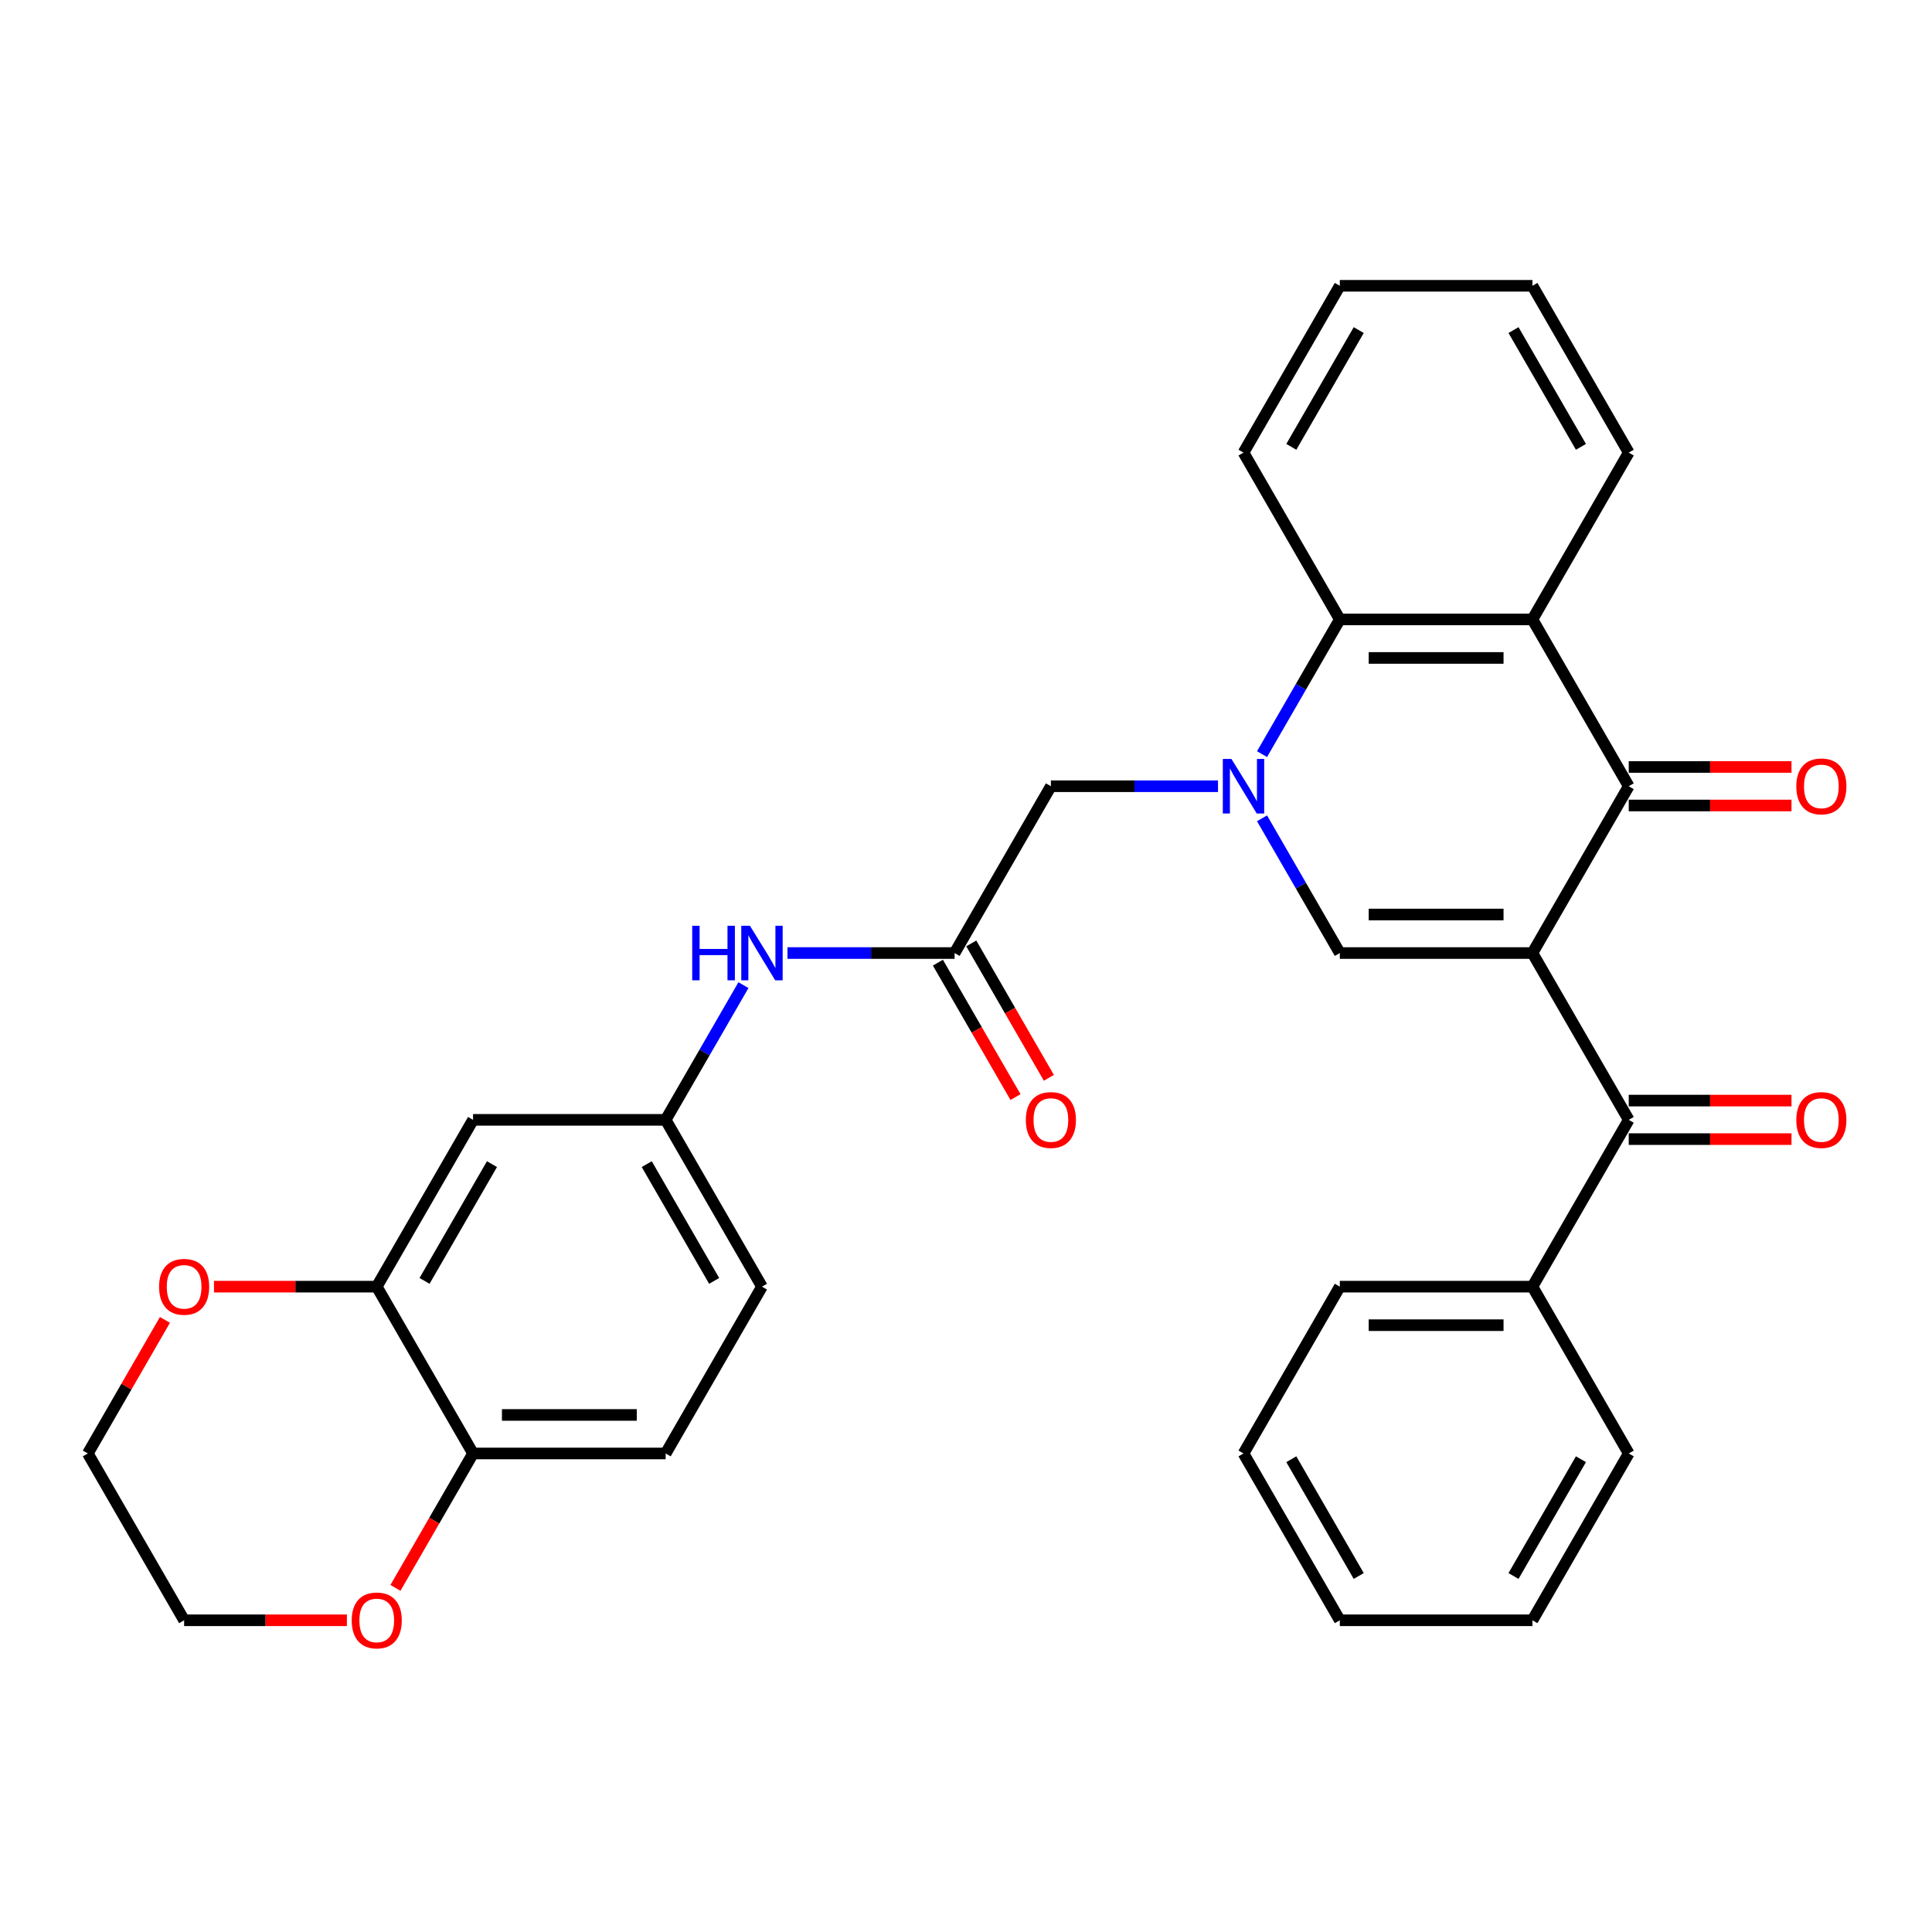 <?xml version='1.0' encoding='iso-8859-1'?>
<svg version='1.1' baseProfile='full'
              xmlns='http://www.w3.org/2000/svg'
                      xmlns:rdkit='http://www.rdkit.org/xml'
                      xmlns:xlink='http://www.w3.org/1999/xlink'
                  xml:space='preserve'
width='1000px' height='1000px' viewBox='0 0 1000 1000'>
<!-- END OF HEADER -->
<rect style='opacity:1.0;fill:#FFFFFF;stroke:none' width='1000' height='1000' x='0' y='0'> </rect>
<path class='bond-1' d='M 793.183,493.292 L 693.486,493.292' style='fill:none;fill-rule:evenodd;stroke:#000000;stroke-width:6px;stroke-linecap:butt;stroke-linejoin:miter;stroke-opacity:1' />
<path class='bond-1' d='M 778.229,473.353 L 708.441,473.353' style='fill:none;fill-rule:evenodd;stroke:#000000;stroke-width:6px;stroke-linecap:butt;stroke-linejoin:miter;stroke-opacity:1' />
<path class='bond-2' d='M 793.183,493.292 L 843.032,406.952' style='fill:none;fill-rule:evenodd;stroke:#000000;stroke-width:6px;stroke-linecap:butt;stroke-linejoin:miter;stroke-opacity:1' />
<path class='bond-4' d='M 793.183,493.292 L 843.032,579.632' style='fill:none;fill-rule:evenodd;stroke:#000000;stroke-width:6px;stroke-linecap:butt;stroke-linejoin:miter;stroke-opacity:1' />
<path class='bond-0' d='M 653.227,423.561 L 673.357,458.427' style='fill:none;fill-rule:evenodd;stroke:#0000FF;stroke-width:6px;stroke-linecap:butt;stroke-linejoin:miter;stroke-opacity:1' />
<path class='bond-0' d='M 673.357,458.427 L 693.486,493.292' style='fill:none;fill-rule:evenodd;stroke:#000000;stroke-width:6px;stroke-linecap:butt;stroke-linejoin:miter;stroke-opacity:1' />
<path class='bond-7' d='M 630.438,406.952 L 587.189,406.952' style='fill:none;fill-rule:evenodd;stroke:#0000FF;stroke-width:6px;stroke-linecap:butt;stroke-linejoin:miter;stroke-opacity:1' />
<path class='bond-7' d='M 587.189,406.952 L 543.94,406.952' style='fill:none;fill-rule:evenodd;stroke:#000000;stroke-width:6px;stroke-linecap:butt;stroke-linejoin:miter;stroke-opacity:1' />
<path class='bond-32' d='M 653.227,390.342 L 673.357,355.477' style='fill:none;fill-rule:evenodd;stroke:#0000FF;stroke-width:6px;stroke-linecap:butt;stroke-linejoin:miter;stroke-opacity:1' />
<path class='bond-32' d='M 673.357,355.477 L 693.486,320.611' style='fill:none;fill-rule:evenodd;stroke:#000000;stroke-width:6px;stroke-linecap:butt;stroke-linejoin:miter;stroke-opacity:1' />
<path class='bond-3' d='M 843.032,406.952 L 793.183,320.611' style='fill:none;fill-rule:evenodd;stroke:#000000;stroke-width:6px;stroke-linecap:butt;stroke-linejoin:miter;stroke-opacity:1' />
<path class='bond-12' d='M 843.032,416.921 L 885.154,416.921' style='fill:none;fill-rule:evenodd;stroke:#000000;stroke-width:6px;stroke-linecap:butt;stroke-linejoin:miter;stroke-opacity:1' />
<path class='bond-12' d='M 885.154,416.921 L 927.276,416.921' style='fill:none;fill-rule:evenodd;stroke:#FF0000;stroke-width:6px;stroke-linecap:butt;stroke-linejoin:miter;stroke-opacity:1' />
<path class='bond-12' d='M 843.032,396.982 L 885.154,396.982' style='fill:none;fill-rule:evenodd;stroke:#000000;stroke-width:6px;stroke-linecap:butt;stroke-linejoin:miter;stroke-opacity:1' />
<path class='bond-12' d='M 885.154,396.982 L 927.276,396.982' style='fill:none;fill-rule:evenodd;stroke:#FF0000;stroke-width:6px;stroke-linecap:butt;stroke-linejoin:miter;stroke-opacity:1' />
<path class='bond-5' d='M 793.183,320.611 L 693.486,320.611' style='fill:none;fill-rule:evenodd;stroke:#000000;stroke-width:6px;stroke-linecap:butt;stroke-linejoin:miter;stroke-opacity:1' />
<path class='bond-5' d='M 778.229,340.551 L 708.441,340.551' style='fill:none;fill-rule:evenodd;stroke:#000000;stroke-width:6px;stroke-linecap:butt;stroke-linejoin:miter;stroke-opacity:1' />
<path class='bond-21' d='M 793.183,320.611 L 843.032,234.271' style='fill:none;fill-rule:evenodd;stroke:#000000;stroke-width:6px;stroke-linecap:butt;stroke-linejoin:miter;stroke-opacity:1' />
<path class='bond-14' d='M 843.032,589.602 L 885.154,589.602' style='fill:none;fill-rule:evenodd;stroke:#000000;stroke-width:6px;stroke-linecap:butt;stroke-linejoin:miter;stroke-opacity:1' />
<path class='bond-14' d='M 885.154,589.602 L 927.276,589.602' style='fill:none;fill-rule:evenodd;stroke:#FF0000;stroke-width:6px;stroke-linecap:butt;stroke-linejoin:miter;stroke-opacity:1' />
<path class='bond-14' d='M 843.032,569.663 L 885.154,569.663' style='fill:none;fill-rule:evenodd;stroke:#000000;stroke-width:6px;stroke-linecap:butt;stroke-linejoin:miter;stroke-opacity:1' />
<path class='bond-14' d='M 885.154,569.663 L 927.276,569.663' style='fill:none;fill-rule:evenodd;stroke:#FF0000;stroke-width:6px;stroke-linecap:butt;stroke-linejoin:miter;stroke-opacity:1' />
<path class='bond-16' d='M 843.032,579.632 L 793.183,665.973' style='fill:none;fill-rule:evenodd;stroke:#000000;stroke-width:6px;stroke-linecap:butt;stroke-linejoin:miter;stroke-opacity:1' />
<path class='bond-22' d='M 693.486,320.611 L 643.638,234.271' style='fill:none;fill-rule:evenodd;stroke:#000000;stroke-width:6px;stroke-linecap:butt;stroke-linejoin:miter;stroke-opacity:1' />
<path class='bond-6' d='M 494.092,493.292 L 543.94,406.952' style='fill:none;fill-rule:evenodd;stroke:#000000;stroke-width:6px;stroke-linecap:butt;stroke-linejoin:miter;stroke-opacity:1' />
<path class='bond-10' d='M 494.092,493.292 L 450.843,493.292' style='fill:none;fill-rule:evenodd;stroke:#000000;stroke-width:6px;stroke-linecap:butt;stroke-linejoin:miter;stroke-opacity:1' />
<path class='bond-10' d='M 450.843,493.292 L 407.595,493.292' style='fill:none;fill-rule:evenodd;stroke:#0000FF;stroke-width:6px;stroke-linecap:butt;stroke-linejoin:miter;stroke-opacity:1' />
<path class='bond-18' d='M 485.458,498.277 L 505.541,533.063' style='fill:none;fill-rule:evenodd;stroke:#000000;stroke-width:6px;stroke-linecap:butt;stroke-linejoin:miter;stroke-opacity:1' />
<path class='bond-18' d='M 505.541,533.063 L 525.625,567.848' style='fill:none;fill-rule:evenodd;stroke:#FF0000;stroke-width:6px;stroke-linecap:butt;stroke-linejoin:miter;stroke-opacity:1' />
<path class='bond-18' d='M 502.726,488.307 L 522.809,523.093' style='fill:none;fill-rule:evenodd;stroke:#000000;stroke-width:6px;stroke-linecap:butt;stroke-linejoin:miter;stroke-opacity:1' />
<path class='bond-18' d='M 522.809,523.093 L 542.893,557.878' style='fill:none;fill-rule:evenodd;stroke:#FF0000;stroke-width:6px;stroke-linecap:butt;stroke-linejoin:miter;stroke-opacity:1' />
<path class='bond-8' d='M 195,665.973 L 244.849,579.632' style='fill:none;fill-rule:evenodd;stroke:#000000;stroke-width:6px;stroke-linecap:butt;stroke-linejoin:miter;stroke-opacity:1' />
<path class='bond-8' d='M 219.746,662.991 L 254.64,602.553' style='fill:none;fill-rule:evenodd;stroke:#000000;stroke-width:6px;stroke-linecap:butt;stroke-linejoin:miter;stroke-opacity:1' />
<path class='bond-15' d='M 195,665.973 L 152.878,665.973' style='fill:none;fill-rule:evenodd;stroke:#000000;stroke-width:6px;stroke-linecap:butt;stroke-linejoin:miter;stroke-opacity:1' />
<path class='bond-15' d='M 152.878,665.973 L 110.756,665.973' style='fill:none;fill-rule:evenodd;stroke:#FF0000;stroke-width:6px;stroke-linecap:butt;stroke-linejoin:miter;stroke-opacity:1' />
<path class='bond-35' d='M 195,665.973 L 244.849,752.313' style='fill:none;fill-rule:evenodd;stroke:#000000;stroke-width:6px;stroke-linecap:butt;stroke-linejoin:miter;stroke-opacity:1' />
<path class='bond-9' d='M 244.849,579.632 L 344.546,579.632' style='fill:none;fill-rule:evenodd;stroke:#000000;stroke-width:6px;stroke-linecap:butt;stroke-linejoin:miter;stroke-opacity:1' />
<path class='bond-13' d='M 384.805,509.902 L 364.676,544.767' style='fill:none;fill-rule:evenodd;stroke:#0000FF;stroke-width:6px;stroke-linecap:butt;stroke-linejoin:miter;stroke-opacity:1' />
<path class='bond-13' d='M 364.676,544.767 L 344.546,579.632' style='fill:none;fill-rule:evenodd;stroke:#000000;stroke-width:6px;stroke-linecap:butt;stroke-linejoin:miter;stroke-opacity:1' />
<path class='bond-11' d='M 244.849,752.313 L 344.546,752.313' style='fill:none;fill-rule:evenodd;stroke:#000000;stroke-width:6px;stroke-linecap:butt;stroke-linejoin:miter;stroke-opacity:1' />
<path class='bond-11' d='M 259.804,732.373 L 329.592,732.373' style='fill:none;fill-rule:evenodd;stroke:#000000;stroke-width:6px;stroke-linecap:butt;stroke-linejoin:miter;stroke-opacity:1' />
<path class='bond-17' d='M 244.849,752.313 L 224.765,787.099' style='fill:none;fill-rule:evenodd;stroke:#000000;stroke-width:6px;stroke-linecap:butt;stroke-linejoin:miter;stroke-opacity:1' />
<path class='bond-17' d='M 224.765,787.099 L 204.682,821.884' style='fill:none;fill-rule:evenodd;stroke:#FF0000;stroke-width:6px;stroke-linecap:butt;stroke-linejoin:miter;stroke-opacity:1' />
<path class='bond-20' d='M 344.546,579.632 L 394.395,665.973' style='fill:none;fill-rule:evenodd;stroke:#000000;stroke-width:6px;stroke-linecap:butt;stroke-linejoin:miter;stroke-opacity:1' />
<path class='bond-20' d='M 334.755,602.553 L 369.649,662.991' style='fill:none;fill-rule:evenodd;stroke:#000000;stroke-width:6px;stroke-linecap:butt;stroke-linejoin:miter;stroke-opacity:1' />
<path class='bond-23' d='M 85.368,683.18 L 65.411,717.747' style='fill:none;fill-rule:evenodd;stroke:#FF0000;stroke-width:6px;stroke-linecap:butt;stroke-linejoin:miter;stroke-opacity:1' />
<path class='bond-23' d='M 65.411,717.747 L 45.455,752.313' style='fill:none;fill-rule:evenodd;stroke:#000000;stroke-width:6px;stroke-linecap:butt;stroke-linejoin:miter;stroke-opacity:1' />
<path class='bond-25' d='M 793.183,665.973 L 693.486,665.973' style='fill:none;fill-rule:evenodd;stroke:#000000;stroke-width:6px;stroke-linecap:butt;stroke-linejoin:miter;stroke-opacity:1' />
<path class='bond-25' d='M 778.229,685.912 L 708.441,685.912' style='fill:none;fill-rule:evenodd;stroke:#000000;stroke-width:6px;stroke-linecap:butt;stroke-linejoin:miter;stroke-opacity:1' />
<path class='bond-26' d='M 793.183,665.973 L 843.032,752.313' style='fill:none;fill-rule:evenodd;stroke:#000000;stroke-width:6px;stroke-linecap:butt;stroke-linejoin:miter;stroke-opacity:1' />
<path class='bond-24' d='M 179.547,838.653 L 137.425,838.653' style='fill:none;fill-rule:evenodd;stroke:#FF0000;stroke-width:6px;stroke-linecap:butt;stroke-linejoin:miter;stroke-opacity:1' />
<path class='bond-24' d='M 137.425,838.653 L 95.303,838.653' style='fill:none;fill-rule:evenodd;stroke:#000000;stroke-width:6px;stroke-linecap:butt;stroke-linejoin:miter;stroke-opacity:1' />
<path class='bond-19' d='M 344.546,752.313 L 394.395,665.973' style='fill:none;fill-rule:evenodd;stroke:#000000;stroke-width:6px;stroke-linecap:butt;stroke-linejoin:miter;stroke-opacity:1' />
<path class='bond-27' d='M 843.032,234.271 L 793.183,147.931' style='fill:none;fill-rule:evenodd;stroke:#000000;stroke-width:6px;stroke-linecap:butt;stroke-linejoin:miter;stroke-opacity:1' />
<path class='bond-27' d='M 818.287,231.29 L 783.393,170.852' style='fill:none;fill-rule:evenodd;stroke:#000000;stroke-width:6px;stroke-linecap:butt;stroke-linejoin:miter;stroke-opacity:1' />
<path class='bond-34' d='M 643.638,234.271 L 693.486,147.931' style='fill:none;fill-rule:evenodd;stroke:#000000;stroke-width:6px;stroke-linecap:butt;stroke-linejoin:miter;stroke-opacity:1' />
<path class='bond-34' d='M 668.383,231.29 L 703.277,170.852' style='fill:none;fill-rule:evenodd;stroke:#000000;stroke-width:6px;stroke-linecap:butt;stroke-linejoin:miter;stroke-opacity:1' />
<path class='bond-36' d='M 45.455,752.313 L 95.303,838.653' style='fill:none;fill-rule:evenodd;stroke:#000000;stroke-width:6px;stroke-linecap:butt;stroke-linejoin:miter;stroke-opacity:1' />
<path class='bond-29' d='M 693.486,665.973 L 643.638,752.313' style='fill:none;fill-rule:evenodd;stroke:#000000;stroke-width:6px;stroke-linecap:butt;stroke-linejoin:miter;stroke-opacity:1' />
<path class='bond-30' d='M 843.032,752.313 L 793.183,838.653' style='fill:none;fill-rule:evenodd;stroke:#000000;stroke-width:6px;stroke-linecap:butt;stroke-linejoin:miter;stroke-opacity:1' />
<path class='bond-30' d='M 818.287,755.294 L 783.393,815.732' style='fill:none;fill-rule:evenodd;stroke:#000000;stroke-width:6px;stroke-linecap:butt;stroke-linejoin:miter;stroke-opacity:1' />
<path class='bond-28' d='M 793.183,147.931 L 693.486,147.931' style='fill:none;fill-rule:evenodd;stroke:#000000;stroke-width:6px;stroke-linecap:butt;stroke-linejoin:miter;stroke-opacity:1' />
<path class='bond-33' d='M 643.638,752.313 L 693.486,838.653' style='fill:none;fill-rule:evenodd;stroke:#000000;stroke-width:6px;stroke-linecap:butt;stroke-linejoin:miter;stroke-opacity:1' />
<path class='bond-33' d='M 668.383,755.294 L 703.277,815.732' style='fill:none;fill-rule:evenodd;stroke:#000000;stroke-width:6px;stroke-linecap:butt;stroke-linejoin:miter;stroke-opacity:1' />
<path class='bond-31' d='M 793.183,838.653 L 693.486,838.653' style='fill:none;fill-rule:evenodd;stroke:#000000;stroke-width:6px;stroke-linecap:butt;stroke-linejoin:miter;stroke-opacity:1' />
<path  class='atom-1' d='M 637.397 392.835
L 646.649 407.789
Q 647.566 409.265, 649.041 411.937
Q 650.517 414.608, 650.597 414.768
L 650.597 392.835
L 654.345 392.835
L 654.345 421.069
L 650.477 421.069
L 640.547 404.719
Q 639.391 402.804, 638.154 400.611
Q 636.958 398.418, 636.599 397.74
L 636.599 421.069
L 632.93 421.069
L 632.93 392.835
L 637.397 392.835
' fill='#0000FF'/>
<path  class='atom-11' d='M 358.284 479.175
L 362.113 479.175
L 362.113 491.178
L 376.549 491.178
L 376.549 479.175
L 380.377 479.175
L 380.377 507.409
L 376.549 507.409
L 376.549 494.369
L 362.113 494.369
L 362.113 507.409
L 358.284 507.409
L 358.284 479.175
' fill='#0000FF'/>
<path  class='atom-11' d='M 388.154 479.175
L 397.406 494.129
Q 398.323 495.605, 399.798 498.277
Q 401.274 500.949, 401.354 501.108
L 401.354 479.175
L 405.102 479.175
L 405.102 507.409
L 401.234 507.409
L 391.304 491.059
Q 390.148 489.145, 388.911 486.951
Q 387.715 484.758, 387.356 484.08
L 387.356 507.409
L 383.687 507.409
L 383.687 479.175
L 388.154 479.175
' fill='#0000FF'/>
<path  class='atom-13' d='M 929.769 407.031
Q 929.769 400.252, 933.118 396.464
Q 936.468 392.675, 942.729 392.675
Q 948.99 392.675, 952.34 396.464
Q 955.69 400.252, 955.69 407.031
Q 955.69 413.891, 952.3 417.799
Q 948.91 421.667, 942.729 421.667
Q 936.508 421.667, 933.118 417.799
Q 929.769 413.931, 929.769 407.031
M 942.729 418.477
Q 947.036 418.477, 949.349 415.605
Q 951.702 412.694, 951.702 407.031
Q 951.702 401.488, 949.349 398.697
Q 947.036 395.865, 942.729 395.865
Q 938.422 395.865, 936.069 398.657
Q 933.756 401.448, 933.756 407.031
Q 933.756 412.734, 936.069 415.605
Q 938.422 418.477, 942.729 418.477
' fill='#FF0000'/>
<path  class='atom-15' d='M 929.769 579.712
Q 929.769 572.933, 933.118 569.144
Q 936.468 565.356, 942.729 565.356
Q 948.99 565.356, 952.34 569.144
Q 955.69 572.933, 955.69 579.712
Q 955.69 586.571, 952.3 590.479
Q 948.91 594.348, 942.729 594.348
Q 936.508 594.348, 933.118 590.479
Q 929.769 586.611, 929.769 579.712
M 942.729 591.157
Q 947.036 591.157, 949.349 588.286
Q 951.702 585.375, 951.702 579.712
Q 951.702 574.169, 949.349 571.377
Q 947.036 568.546, 942.729 568.546
Q 938.422 568.546, 936.069 571.338
Q 933.756 574.129, 933.756 579.712
Q 933.756 585.415, 936.069 588.286
Q 938.422 591.157, 942.729 591.157
' fill='#FF0000'/>
<path  class='atom-16' d='M 82.343 666.052
Q 82.343 659.273, 85.692 655.484
Q 89.042 651.696, 95.303 651.696
Q 101.564 651.696, 104.914 655.484
Q 108.264 659.273, 108.264 666.052
Q 108.264 672.912, 104.874 676.82
Q 101.484 680.688, 95.303 680.688
Q 89.082 680.688, 85.692 676.82
Q 82.343 672.951, 82.343 666.052
M 95.303 677.498
Q 99.61 677.498, 101.923 674.626
Q 104.276 671.715, 104.276 666.052
Q 104.276 660.509, 101.923 657.718
Q 99.61 654.886, 95.303 654.886
Q 90.996 654.886, 88.643 657.678
Q 86.33 660.469, 86.33 666.052
Q 86.33 671.755, 88.643 674.626
Q 90.996 677.498, 95.303 677.498
' fill='#FF0000'/>
<path  class='atom-18' d='M 182.04 838.733
Q 182.04 831.954, 185.39 828.165
Q 188.739 824.377, 195 824.377
Q 201.261 824.377, 204.611 828.165
Q 207.961 831.954, 207.961 838.733
Q 207.961 845.592, 204.571 849.5
Q 201.182 853.369, 195 853.369
Q 188.779 853.369, 185.39 849.5
Q 182.04 845.632, 182.04 838.733
M 195 850.178
Q 199.307 850.178, 201.62 847.307
Q 203.973 844.396, 203.973 838.733
Q 203.973 833.19, 201.62 830.398
Q 199.307 827.567, 195 827.567
Q 190.693 827.567, 188.341 830.358
Q 186.028 833.15, 186.028 838.733
Q 186.028 844.436, 188.341 847.307
Q 190.693 850.178, 195 850.178
' fill='#FF0000'/>
<path  class='atom-19' d='M 530.98 579.712
Q 530.98 572.933, 534.33 569.144
Q 537.68 565.356, 543.94 565.356
Q 550.201 565.356, 553.551 569.144
Q 556.901 572.933, 556.901 579.712
Q 556.901 586.571, 553.511 590.479
Q 550.122 594.348, 543.94 594.348
Q 537.719 594.348, 534.33 590.479
Q 530.98 586.611, 530.98 579.712
M 543.94 591.157
Q 548.247 591.157, 550.56 588.286
Q 552.913 585.375, 552.913 579.712
Q 552.913 574.169, 550.56 571.377
Q 548.247 568.546, 543.94 568.546
Q 539.634 568.546, 537.281 571.338
Q 534.968 574.129, 534.968 579.712
Q 534.968 585.415, 537.281 588.286
Q 539.634 591.157, 543.94 591.157
' fill='#FF0000'/>
</svg>
